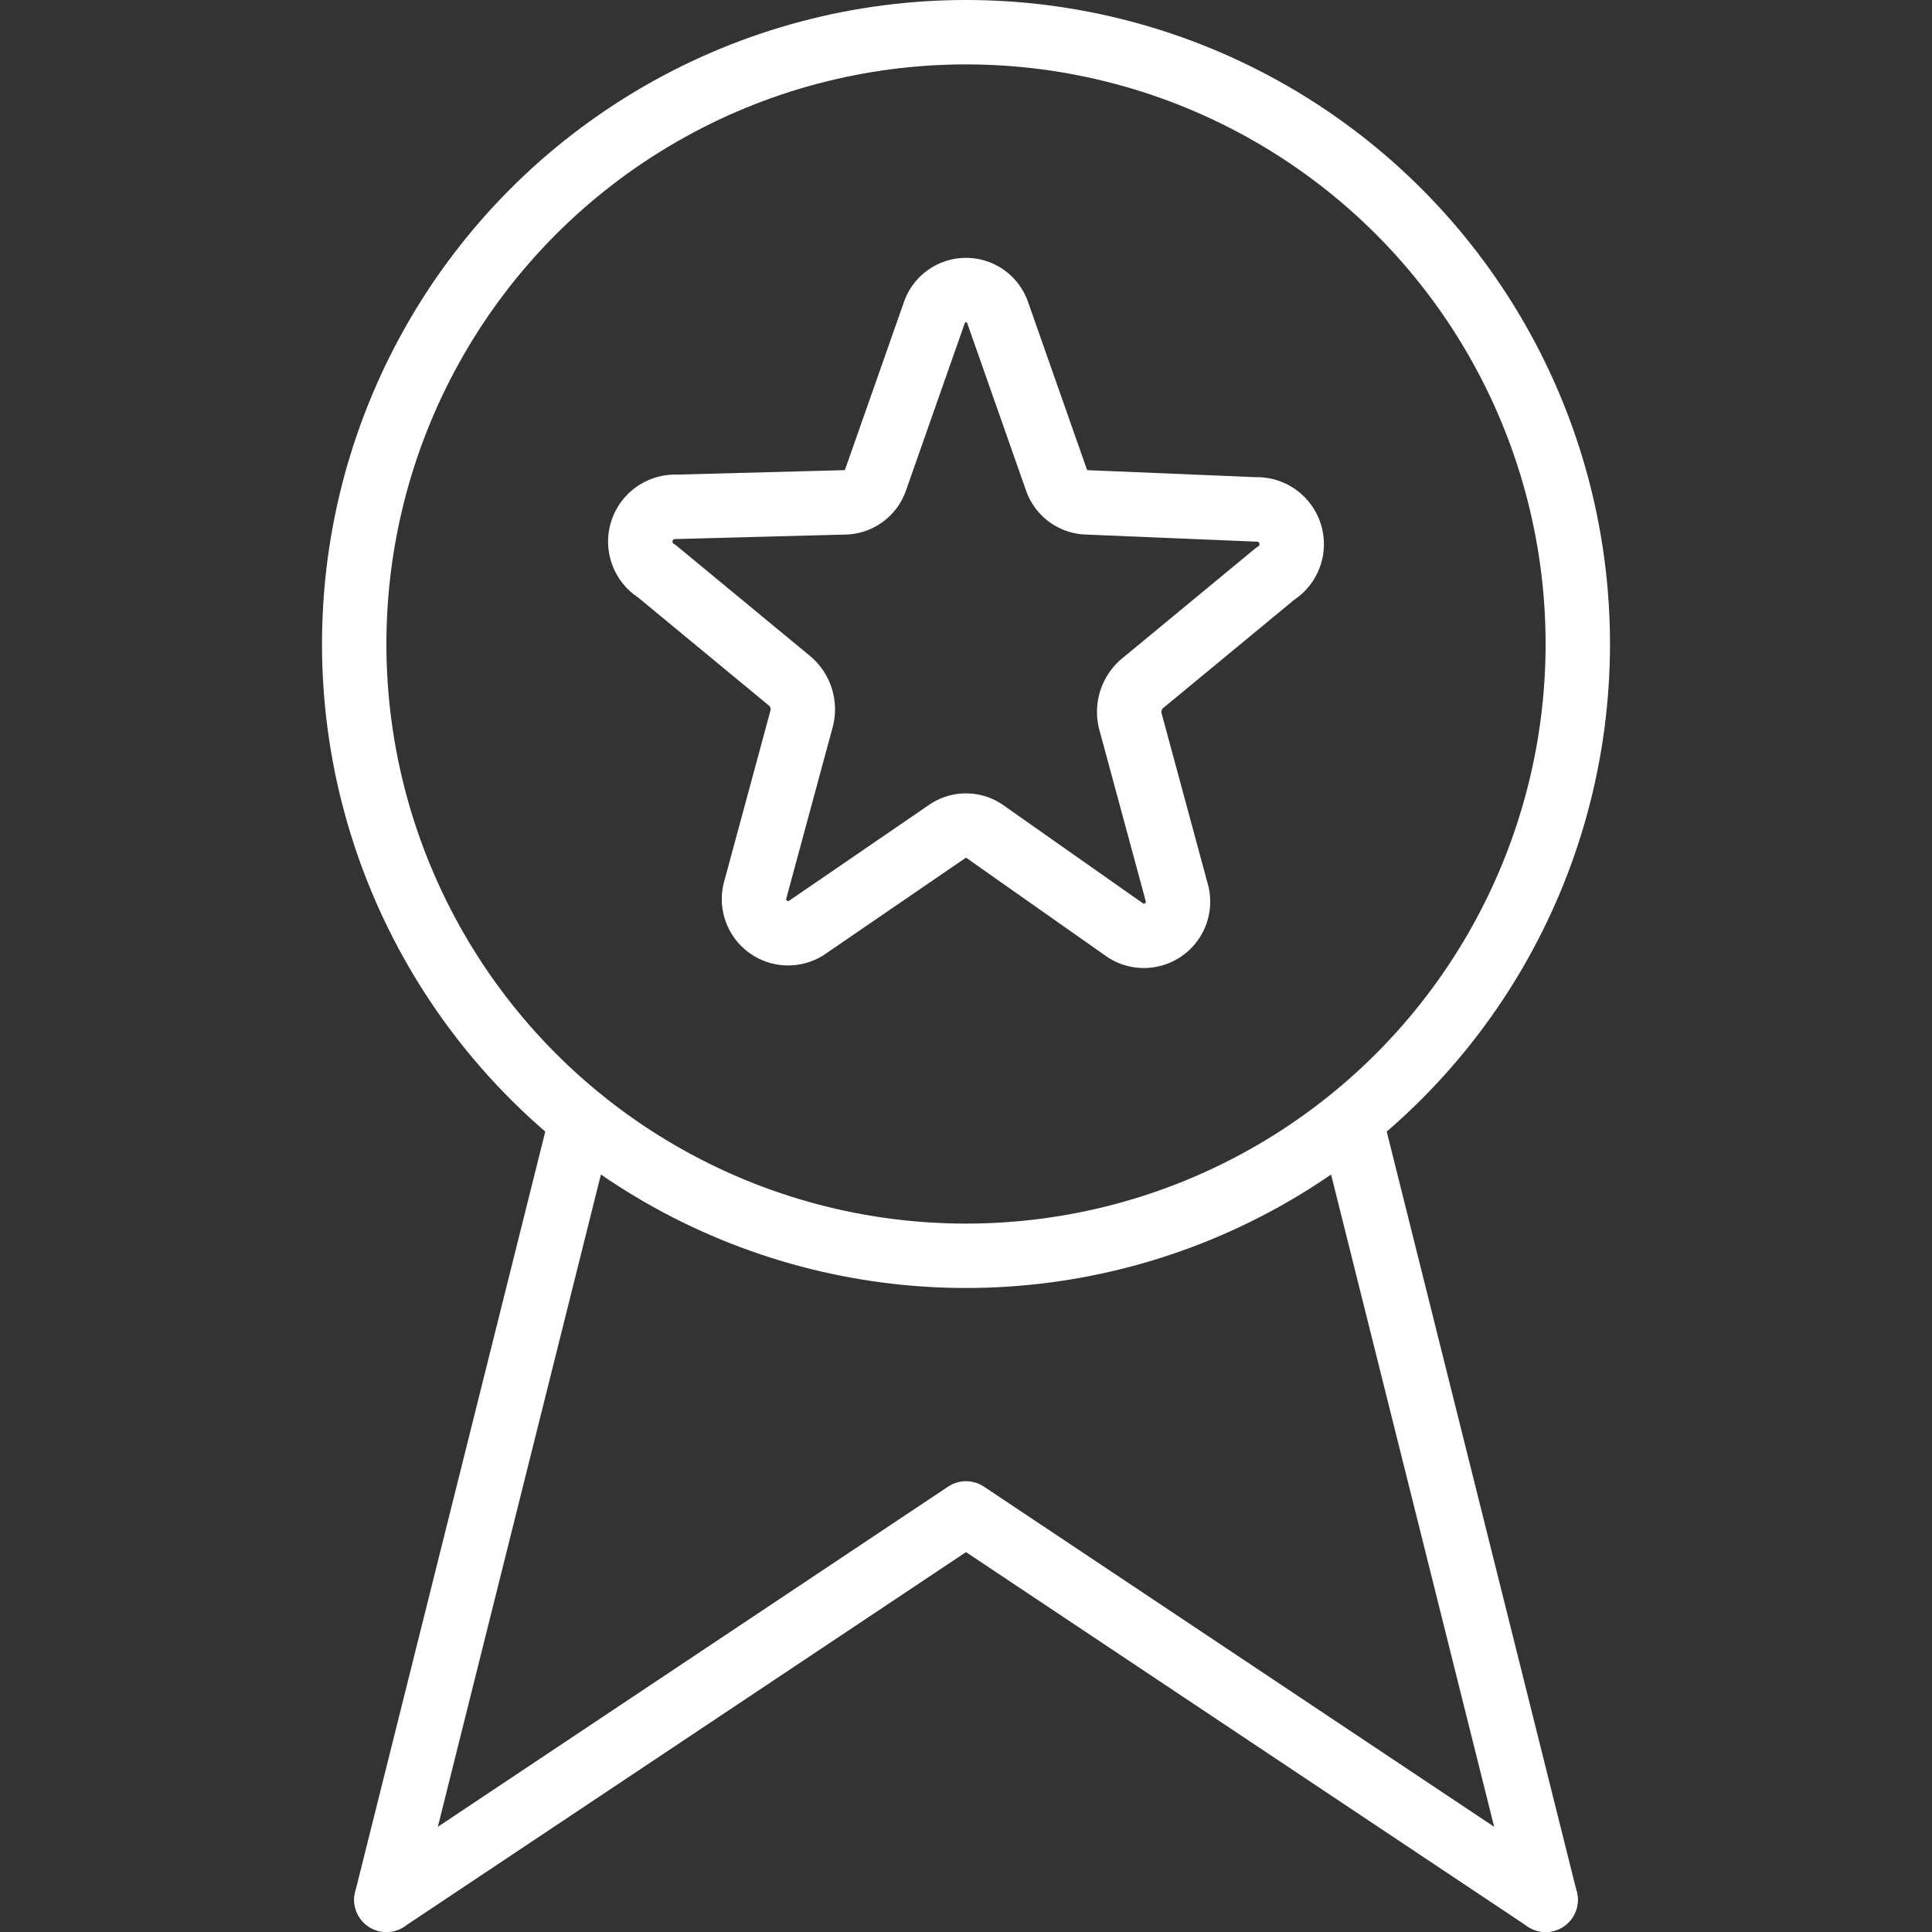 <!DOCTYPE svg PUBLIC "-//W3C//DTD SVG 1.1//EN" "http://www.w3.org/Graphics/SVG/1.1/DTD/svg11.dtd">
<!-- Uploaded to: SVG Repo, www.svgrepo.com, Transformed by: SVG Repo Mixer Tools -->
<svg width="100px" height="100px" viewBox="-5 0 30 30" xmlns="http://www.w3.org/2000/svg" fill="#ffffff" stroke="#ffffff">
<rect x="-5" y="0" width="30" height="30" fill="#333333" stroke="none"/>
<g id="SVGRepo_bgCarrier" stroke-width="0"/>
<g id="SVGRepo_tracerCarrier" stroke-linecap="round" stroke-linejoin="round"/>
<g id="SVGRepo_iconCarrier"> <defs> <style>.cls-1{fill:none;stroke:#ffffff;stroke-linecap:round;stroke-linejoin:round;}</style> </defs> <title/> <g data-name="Layer 2" id="Layer_2"> <g id="Interface-Light"> <g id="interface-light-award-medal"> <polyline class="cls-1" points="1 29.5 10 23.5 19 29.5"/> <line class="cls-1" x1="1" x2="4" y1="29.5" y2="17.5"/> <line class="cls-1" x1="19" x2="16" y1="29.5" y2="17.5"/> <circle class="cls-1" cx="10" cy="10" r="9.5"/> <path class="cls-1" d="M10.49,4.85l.91,2.59a.52.52,0,0,0,.46.36l2.64.11a.54.54,0,0,1,.3,1l-2.07,1.71a.58.58,0,0,0-.18.57l.72,2.66a.53.53,0,0,1-.79.6l-2.19-1.54a.51.51,0,0,0-.58,0L7.52,14.41a.53.53,0,0,1-.79-.6l.72-2.66a.58.58,0,0,0-.18-.57L5.2,8.87a.54.54,0,0,1,.3-1L8.14,7.8a.52.52,0,0,0,.46-.36l.91-2.59A.52.52,0,0,1,10.49,4.85Z"/> </g> </g> </g> </g>
</svg>
